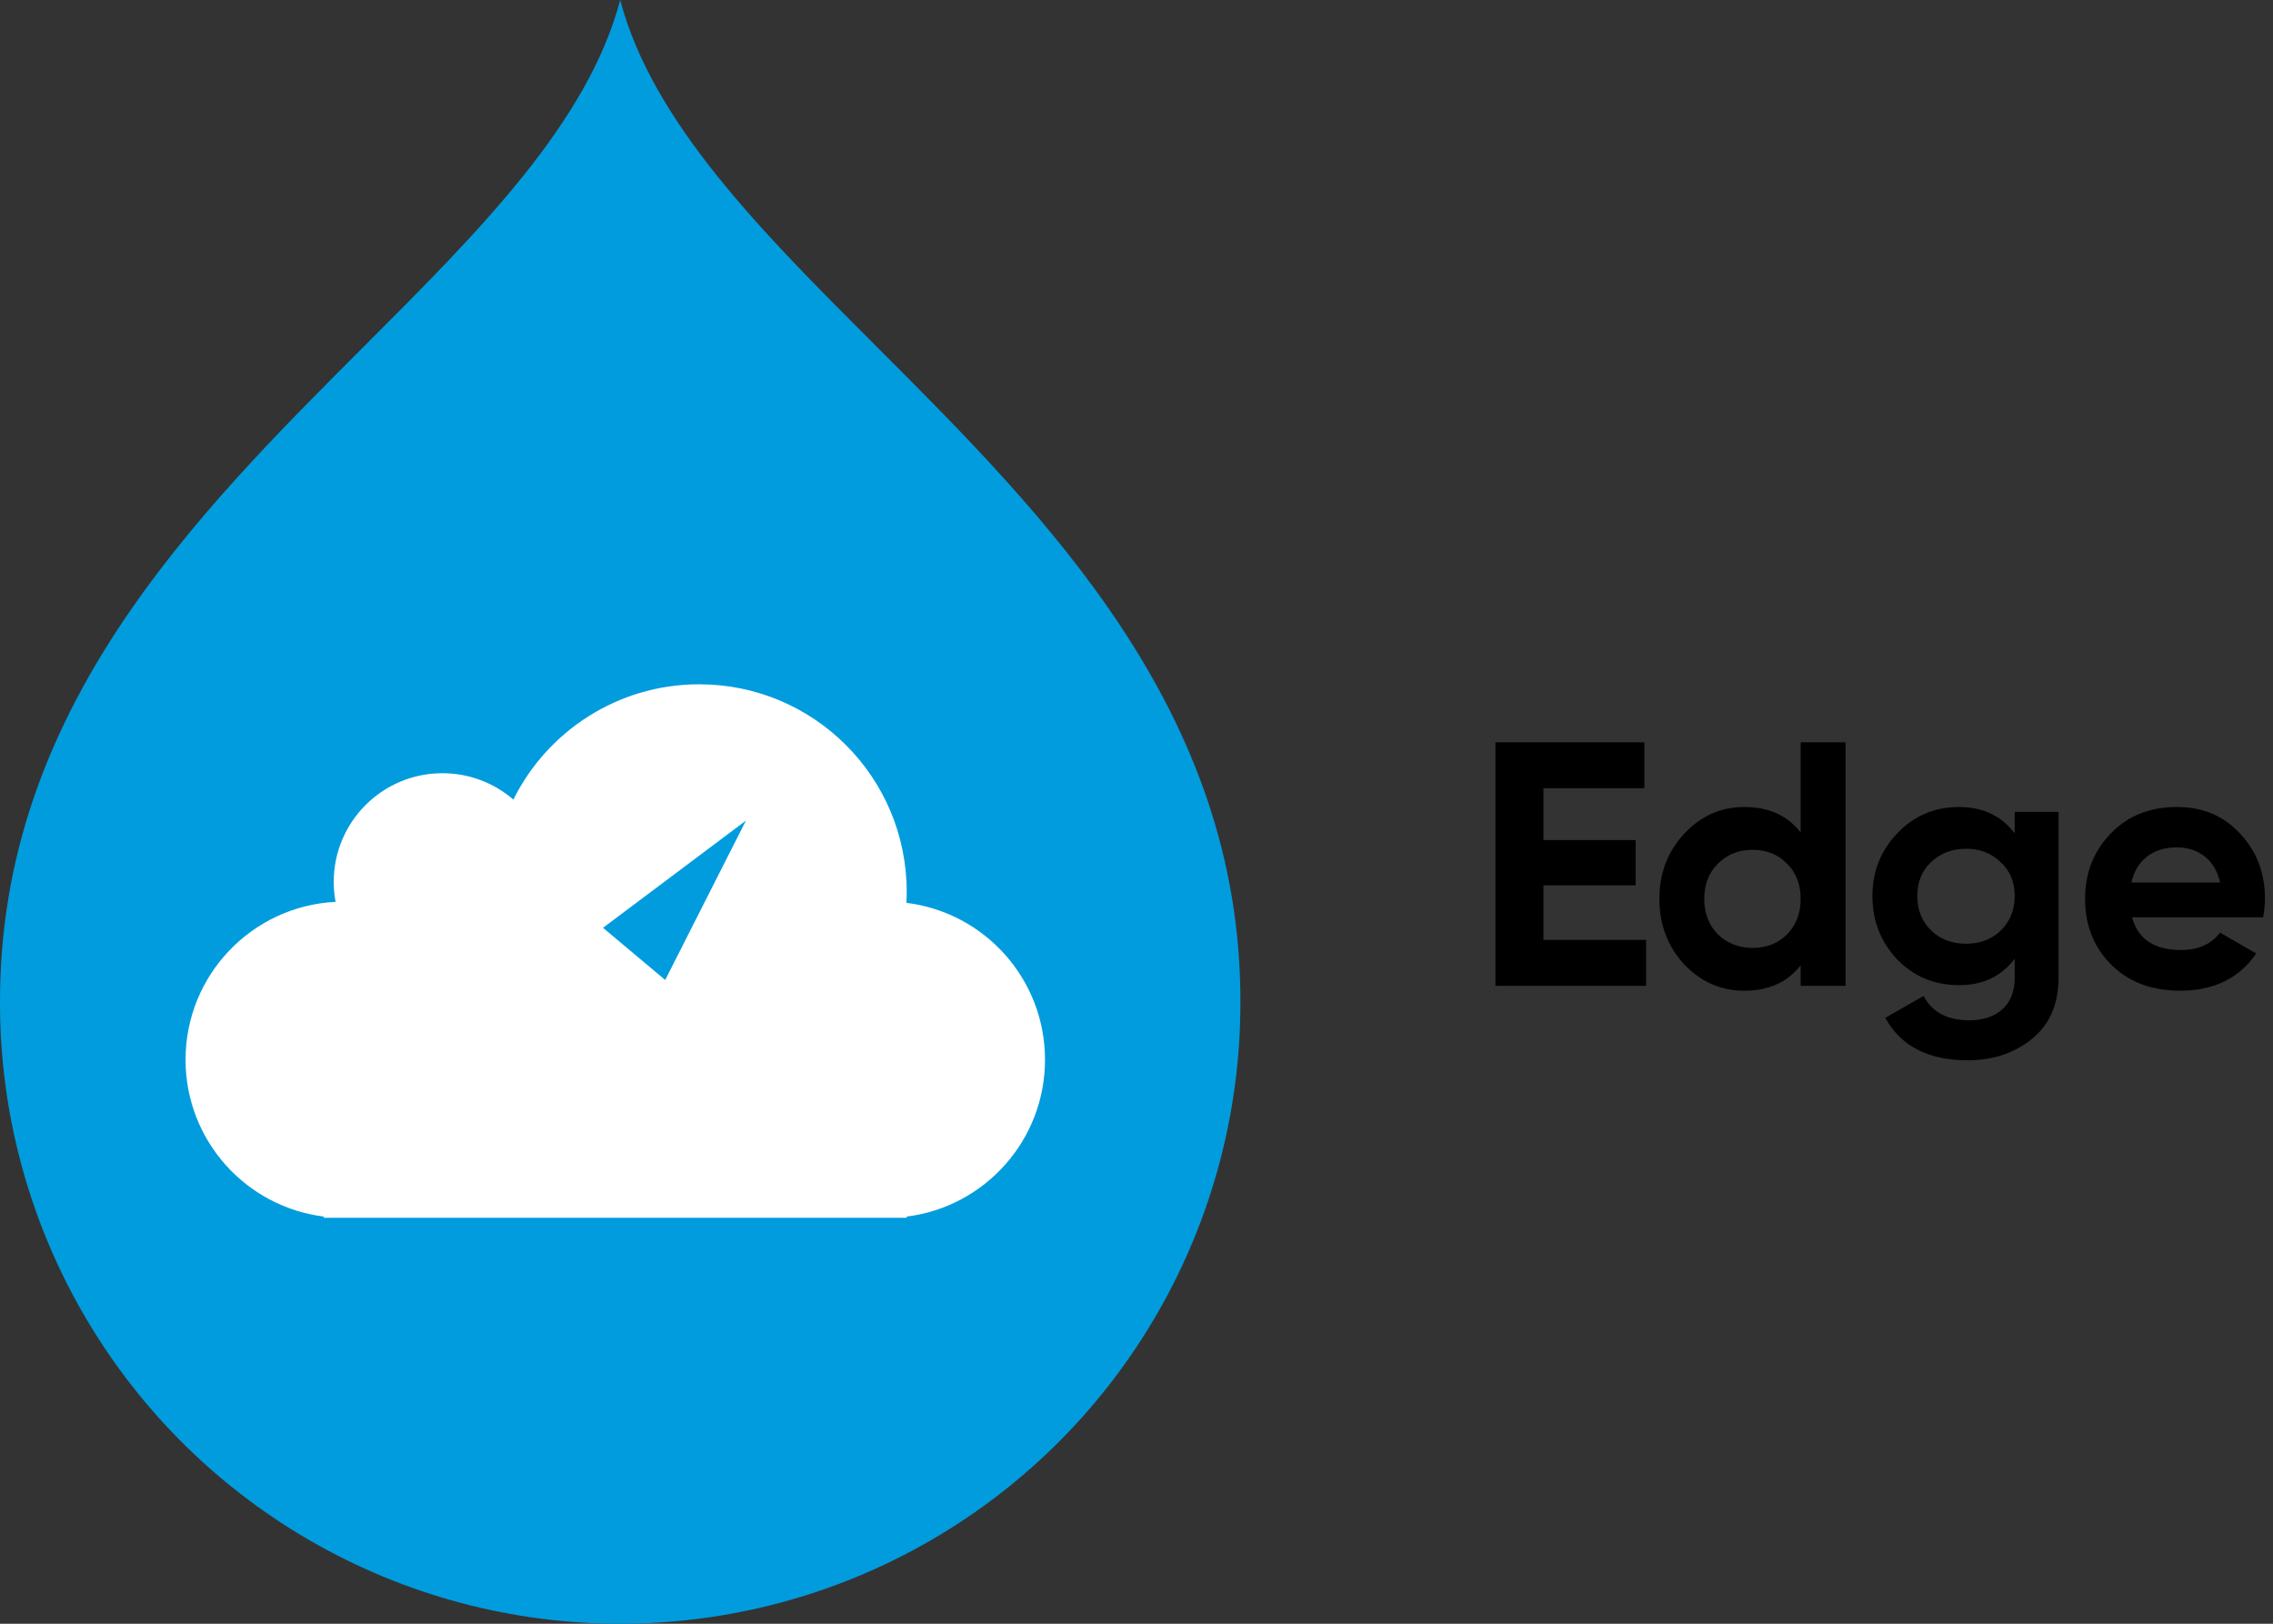<?xml version="1.0" encoding="UTF-8"?>
<svg width="196px" height="140px" viewBox="0 0 196 140" version="1.1" xmlns="http://www.w3.org/2000/svg" xmlns:xlink="http://www.w3.org/1999/xlink">
    <rect x="0" y="0" width="196" height="140" fill="#333333" stroke="none"/>
    <title>Edge</title>
    <g id="Page-1" stroke="none" stroke-width="1" fill="none" fill-rule="evenodd">
        <g id="Grahpics-&amp;-Icons-for-Capability-Pages" transform="translate(-1465, -2583)">
            <g id="Acquia-Capabilities" transform="translate(235, 2423)">
                <g id="Group-23-Copy" transform="translate(1230, 0)">
                    <g id="Edge" transform="translate(0, 160)">
                        <path d="M141.94,85 L141.94,81.04 L133.09,81.04 L133.09,76.33 L141.04,76.33 L141.04,72.43 L133.09,72.43 L133.09,67.96 L141.79,67.96 L141.79,64 L128.95,64 L128.95,85 L141.94,85 Z M150.409,85.42 C152.509,85.42 154.129,84.69 155.269,83.23 L155.269,83.23 L155.269,85 L159.139,85 L159.139,64 L155.269,64 L155.269,71.77 C154.129,70.31 152.509,69.58 150.409,69.58 C148.389,69.58 146.659,70.35 145.219,71.89 C143.799,73.43 143.089,75.3 143.089,77.5 C143.089,79.72 143.799,81.6 145.219,83.14 C146.659,84.66 148.389,85.42 150.409,85.42 Z M151.129,81.73 C149.949,81.73 148.949,81.34 148.129,80.56 C147.349,79.76 146.959,78.74 146.959,77.5 C146.959,76.26 147.349,75.25 148.129,74.47 C148.929,73.67 149.929,73.27 151.129,73.27 C152.329,73.27 153.319,73.67 154.099,74.47 C154.879,75.25 155.269,76.26 155.269,77.5 C155.269,78.74 154.879,79.76 154.099,80.56 C153.319,81.34 152.329,81.73 151.129,81.73 Z M169.678,91.42 C171.838,91.42 173.678,90.81 175.198,89.59 C176.738,88.35 177.508,86.58 177.508,84.28 L177.508,84.28 L177.508,70 L173.728,70 L173.728,71.86 C172.588,70.34 170.988,69.58 168.928,69.58 C166.828,69.58 165.058,70.33 163.618,71.83 C162.178,73.33 161.458,75.14 161.458,77.26 C161.458,79.38 162.168,81.2 163.588,82.72 C165.028,84.2 166.808,84.94 168.928,84.94 C170.988,84.94 172.588,84.18 173.728,82.66 L173.728,82.66 L173.728,84.28 C173.728,85.46 173.378,86.37 172.678,87.01 C171.978,87.65 171.018,87.97 169.798,87.97 C167.918,87.97 166.608,87.27 165.868,85.87 L165.868,85.87 L162.568,87.76 C163.908,90.2 166.278,91.42 169.678,91.42 Z M169.528,81.37 C168.308,81.37 167.303,80.985 166.513,80.215 C165.723,79.445 165.328,78.46 165.328,77.26 C165.328,76.06 165.718,75.09 166.498,74.35 C167.318,73.57 168.328,73.18 169.528,73.18 C170.748,73.18 171.748,73.57 172.528,74.35 C173.328,75.09 173.728,76.06 173.728,77.26 C173.728,78.46 173.328,79.45 172.528,80.23 C171.748,80.99 170.748,81.37 169.528,81.37 Z M188.016,85.42 C190.896,85.42 193.076,84.35 194.556,82.21 L194.556,82.21 L191.436,80.41 C190.676,81.41 189.556,81.91 188.076,81.91 C185.756,81.91 184.346,80.97 183.846,79.09 L183.846,79.09 L195.156,79.09 C195.256,78.45 195.306,77.92 195.306,77.5 C195.306,75.26 194.586,73.38 193.146,71.86 C191.746,70.34 189.936,69.58 187.716,69.58 C185.376,69.58 183.476,70.34 182.016,71.86 C180.536,73.38 179.796,75.26 179.796,77.5 C179.796,79.78 180.546,81.67 182.046,83.17 C183.546,84.67 185.536,85.42 188.016,85.42 Z M191.436,76.09 L183.786,76.09 C184.006,75.13 184.456,74.385 185.136,73.855 C185.816,73.325 186.676,73.06 187.716,73.06 C188.636,73.06 189.431,73.32 190.101,73.84 C190.771,74.36 191.216,75.11 191.436,76.09 L191.436,76.09 Z" fill="#000000" fill-rule="nonzero"></path>
                        <g id="Edge-Icon-Copy">
                            <path d="M75.487,29.784 C65.653,19.949 56.271,10.574 53.479,0 C50.686,10.574 41.302,19.949 31.47,29.784 C16.722,44.532 0,61.245 0,86.314 C-0.062,105.473 10.117,123.204 26.69,132.802 C43.262,142.399 63.698,142.399 80.27,132.802 C96.843,123.204 107.022,105.473 106.96,86.314 C106.96,61.247 90.239,44.532 75.487,29.784" id="Shape" fill="#009CDE" fill-rule="nonzero"></path>
                            <path d="M27.926,105 L27.925,104.894 C21.202,104.056 16,98.321 16,91.37 C16,84.075 21.731,78.119 28.937,77.758 C28.832,77.201 28.778,76.625 28.778,76.037 C28.778,70.862 32.973,66.667 38.148,66.667 C40.487,66.667 42.625,67.523 44.267,68.94 C47.193,63.049 53.272,59 60.296,59 C70.176,59 78.185,67.009 78.185,76.889 C78.185,77.209 78.177,77.528 78.16,77.844 C84.896,78.671 90.111,84.412 90.111,91.37 C90.111,98.321 84.909,104.056 78.186,104.894 L78.185,105 L27.926,105 Z" id="Combined-Shape" fill="#FFFFFF"></path>
                            <polygon id="Triangle" fill="#009CDE" transform="translate(59.5, 76.5) rotate(40) translate(-59.5, -76.5) " points="59.5 69 63 84 56 84"></polygon>
                        </g>
                    </g>
                </g>
            </g>
        </g>
    </g>
</svg>